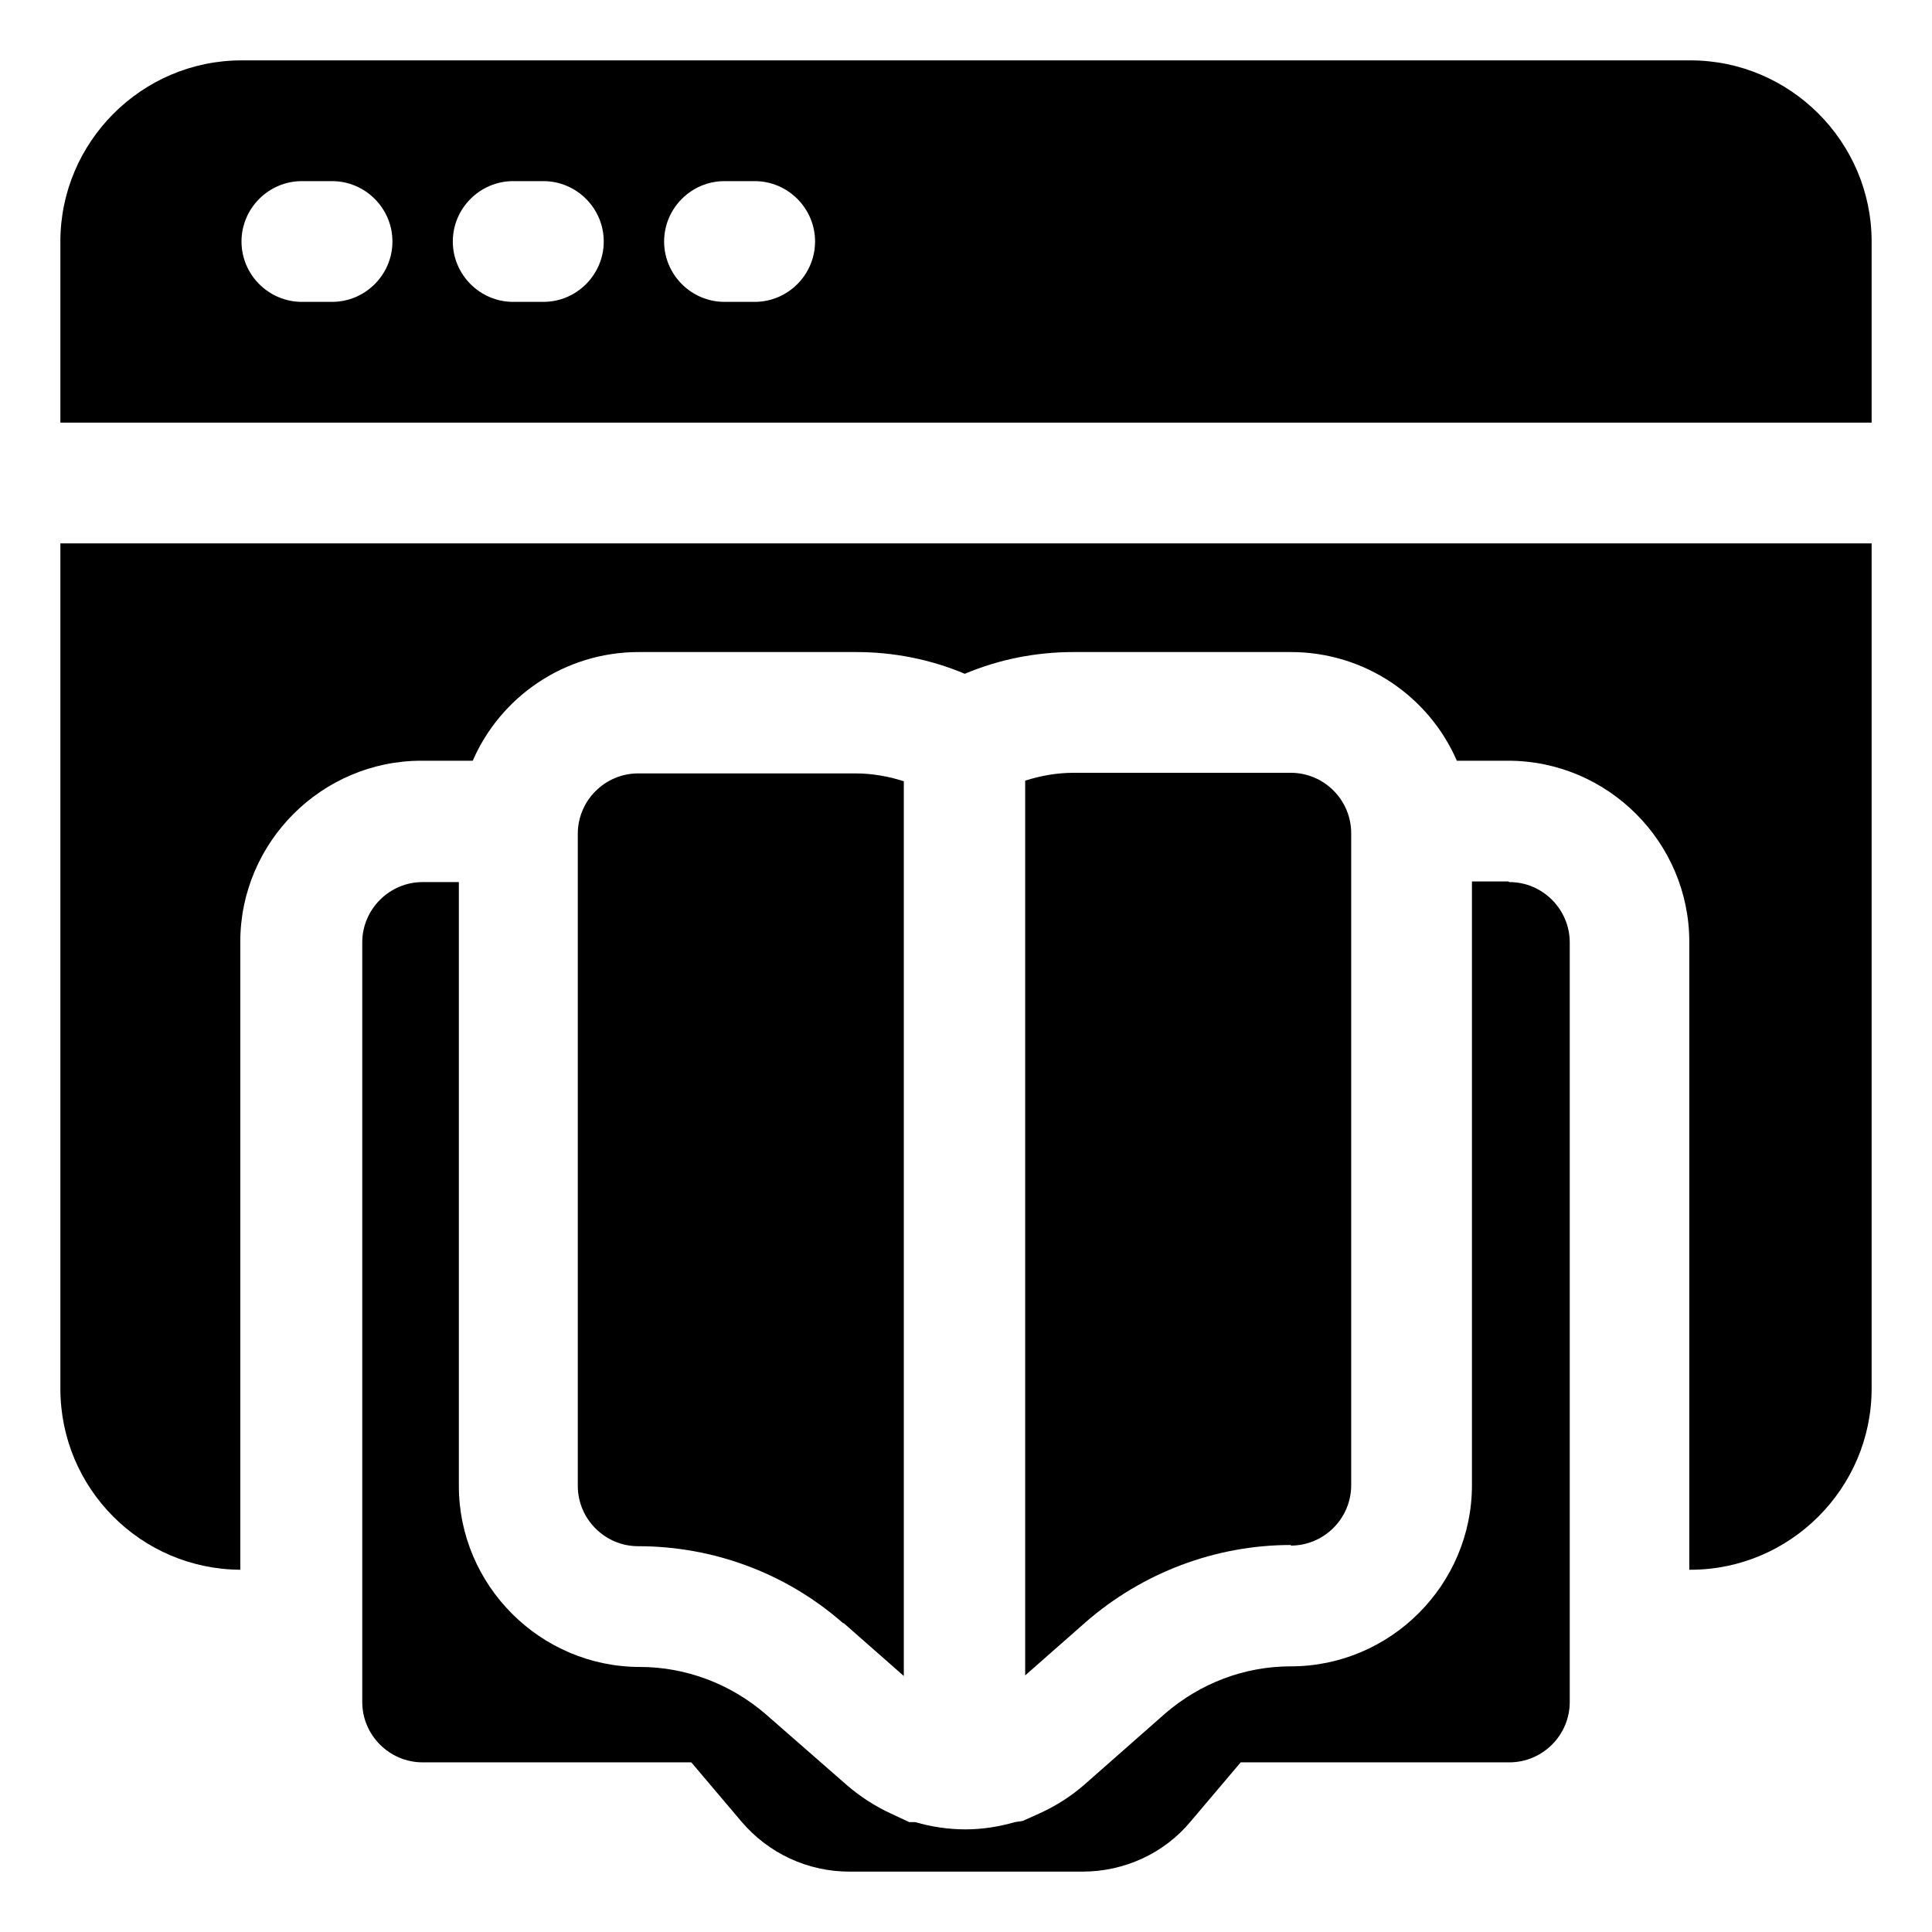 <svg id="OBJECT" viewBox="0 0 32 32" xmlns="http://www.w3.org/2000/svg"><path d="m28 1h-24c-1.65 0-3 1.35-3 3v3h30v-3c0-1.65-1.35-3-3-3zm-22.5 4h-.5c-.55 0-1-.45-1-1s.45-1 1-1h.5c.55 0 1 .45 1 1s-.45 1-1 1zm3.5 0h-.5c-.55 0-1-.45-1-1s.45-1 1-1h.5c.55 0 1 .45 1 1s-.45 1-1 1zm3.5 0h-.5c-.55 0-1-.45-1-1s.45-1 1-1h.5c.55 0 1 .45 1 1s-.45 1-1 1z"/><path d="m24.98 14.6h-.6v10c0 1.65-1.35 3-3 3-.77 0-1.5.28-2.08.78l-1.34 1.18c-.23.2-.47.35-.73.47l-.29.13-.13.02c-.28.08-.55.12-.82.12s-.56-.04-.83-.12h-.1s-.3-.14-.3-.14c-.26-.12-.51-.28-.73-.47l-1.35-1.18c-.58-.5-1.32-.78-2.08-.78-1.65 0-3-1.35-3-3v-10h-.6c-.55 0-1 .45-1 1v12.58c0 .55.45 1 1 1h4.45l.83.98c.45.53 1.1.83 1.79.83h3.86c.69 0 1.35-.3 1.79-.83l.83-.98h4.45c.55 0 1-.45 1-1v-12.58c0-.55-.45-1-1-1z"/><path d="m1 23c0 1.65 1.33 2.99 2.98 3v-10.4c0-1.65 1.35-3 3-3h.85c.46-1.06 1.52-1.8 2.75-1.8h3.6c.62 0 1.23.12 1.8.36.57-.24 1.18-.36 1.8-.36h3.6c1.23 0 2.29.74 2.75 1.8h.85c1.65 0 3 1.35 3 3v10.4h.02c1.65 0 3-1.35 3-3v-14h-30z"/><path d="m13.97 26.88 1 .88v-14.82c-.25-.08-.52-.13-.8-.13h-3.6c-.55 0-1 .45-1 1v10.8c0 .55.45 1 1 1 1.25 0 2.46.45 3.4 1.28z"/><path d="m21.38 25.6c.55 0 1-.45 1-1v-10.8c0-.55-.45-1-1-1h-3.6c-.28 0-.55.05-.8.13v14.82l1-.88c.94-.82 2.15-1.28 3.4-1.28z"/></svg>